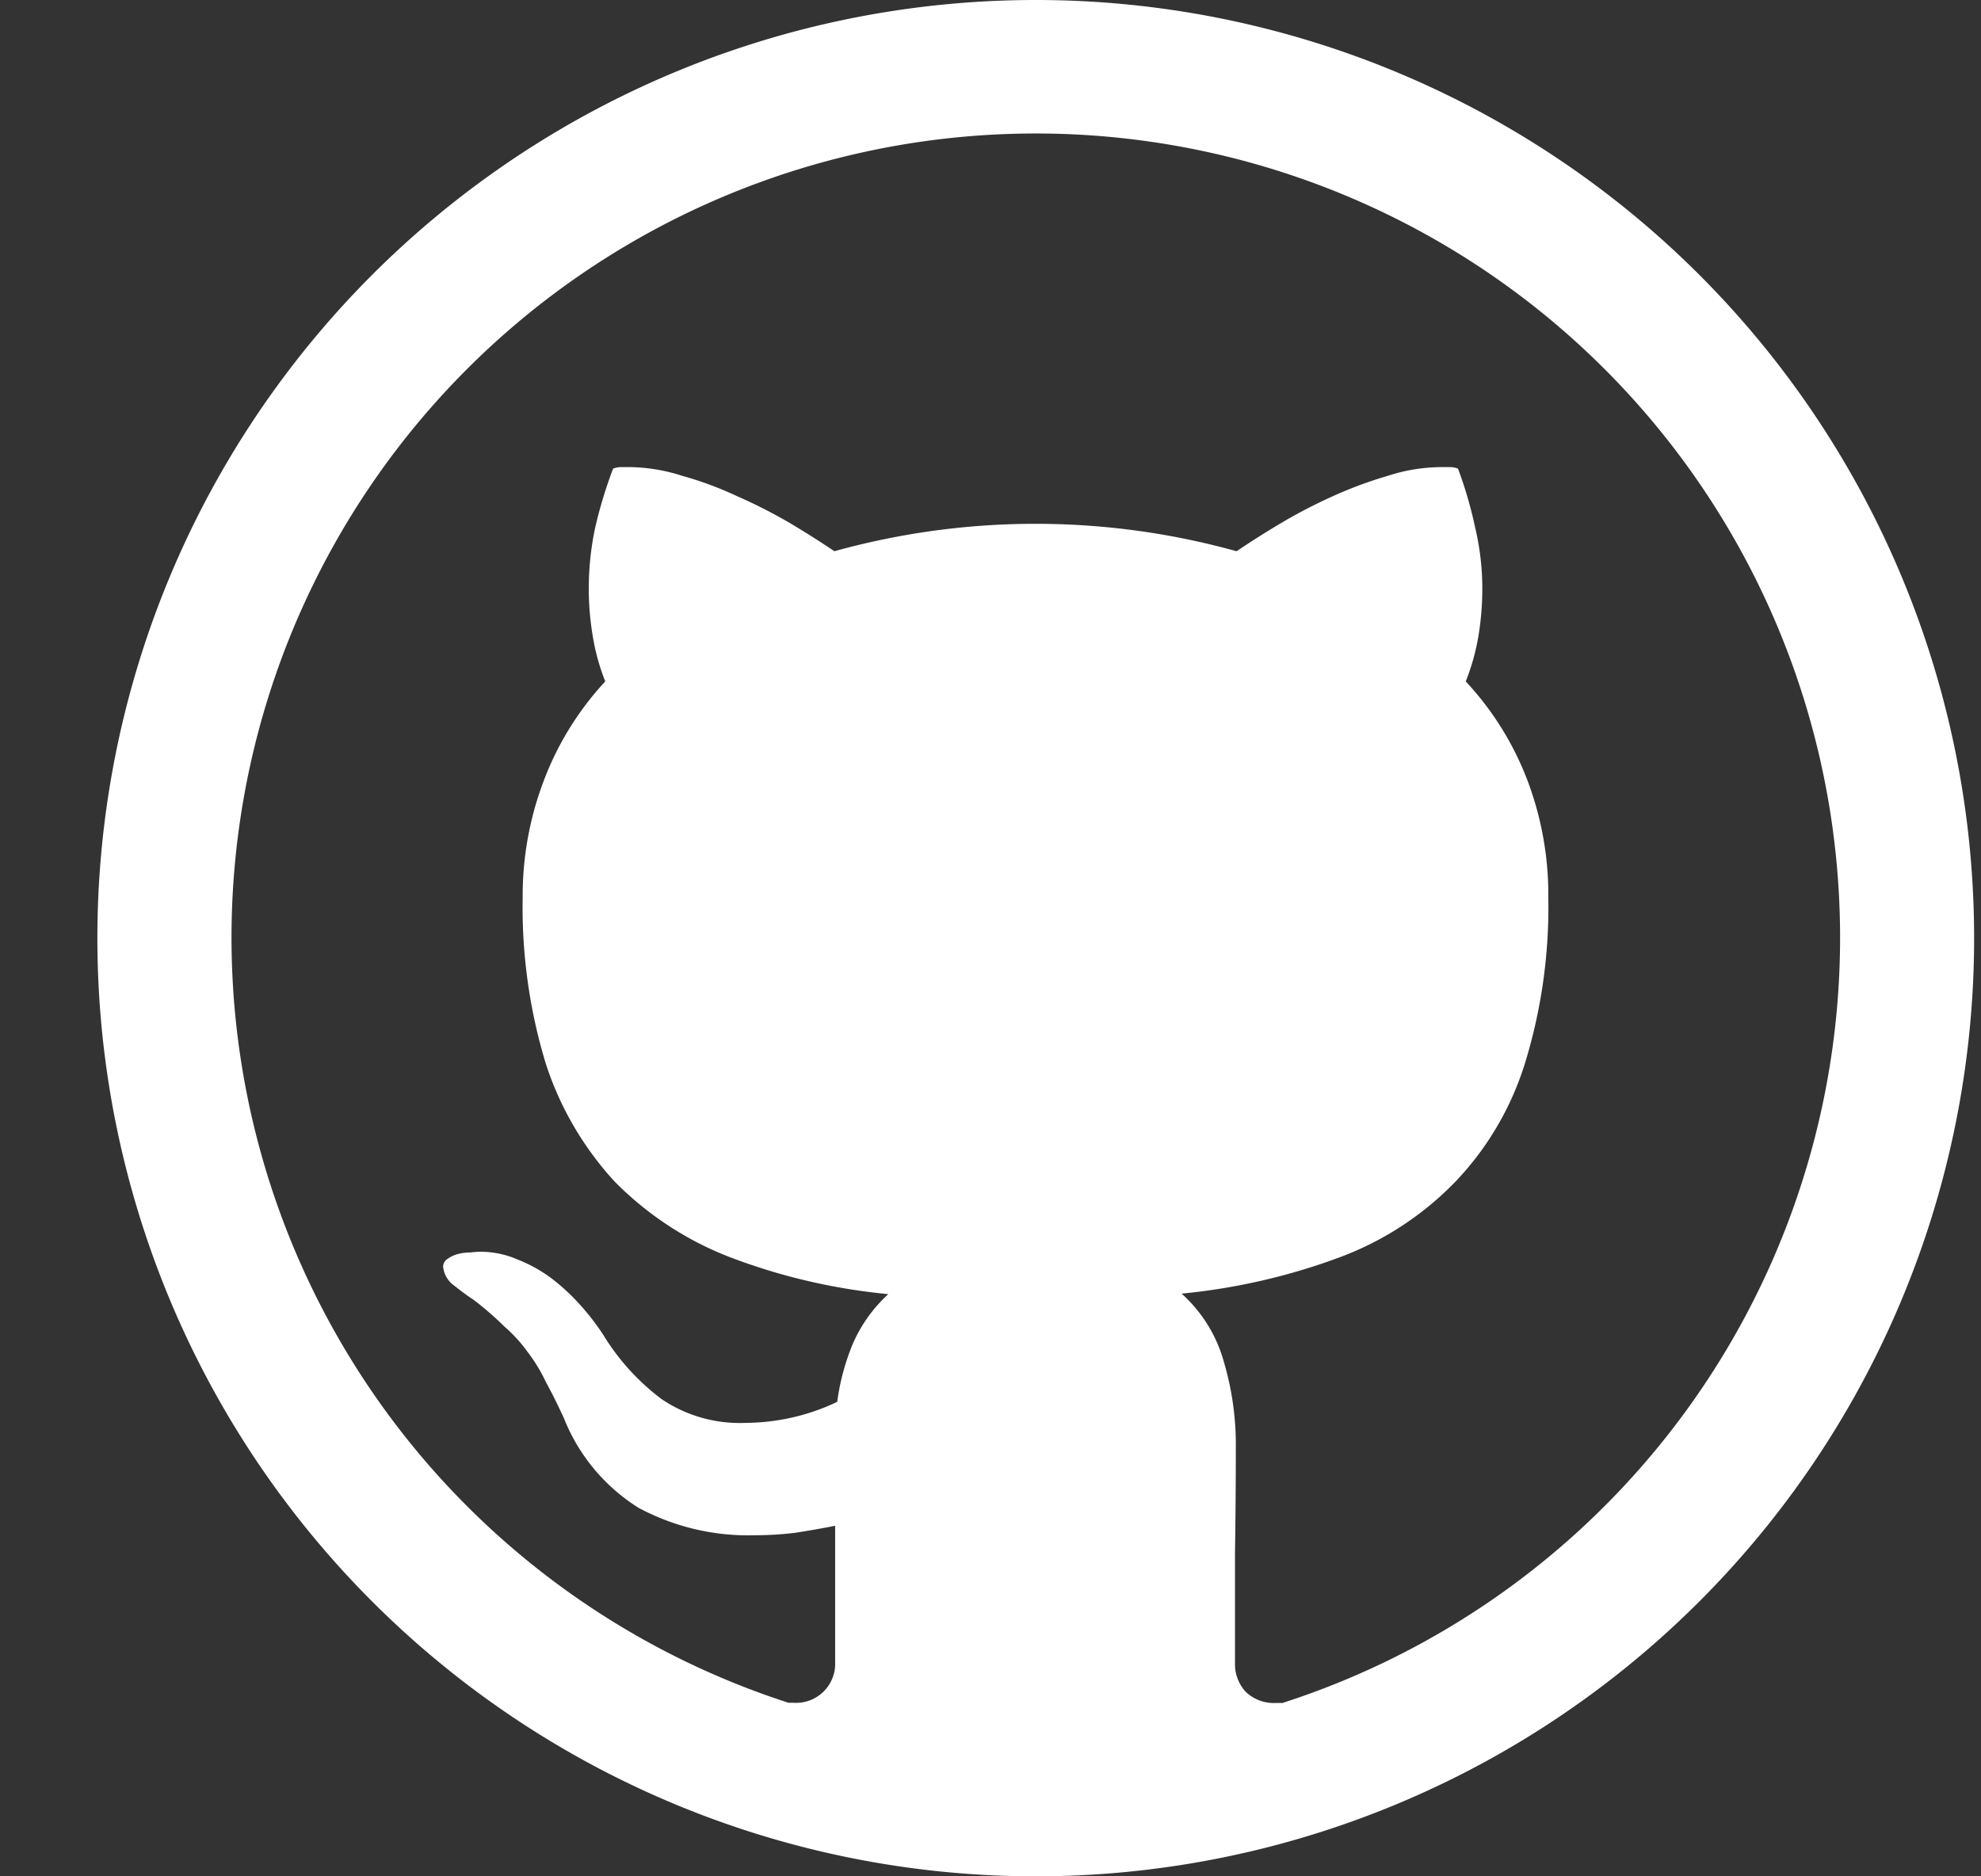 <svg xmlns="http://www.w3.org/2000/svg" width="19" height="18" fill="none"><rect width="100%" height="100%" fill="#333333" stroke="none"/><path fill="#fff" d="M9.934 0a9 9 0 1 0 0 18 9 9 0 0 0 0-18m2.372 16.337h-.07a.39.39 0 0 1-.286-.105.39.39 0 0 1-.105-.279V14.9q.008-.526.008-1.062a2.8 2.8 0 0 0-.114-.771 1.37 1.37 0 0 0-.406-.657 6 6 0 0 0 1.528-.353 3 3 0 0 0 1.1-.723c.305-.32.532-.707.664-1.13a5.1 5.1 0 0 0 .225-1.597 3.1 3.1 0 0 0-.195-1.107 2.9 2.9 0 0 0-.597-.963q.084-.211.122-.436.037-.226.037-.453 0-.294-.067-.58a4 4 0 0 0-.166-.572.2.2 0 0 0-.083-.015h-.083q-.26.003-.505.083a4 4 0 0 0-.527.195 5 5 0 0 0-.496.257 9 9 0 0 0-.43.272 7.2 7.2 0 0 0-3.857 0q-.21-.141-.43-.272a5 5 0 0 0-.503-.256 3.4 3.4 0 0 0-.529-.196 1.7 1.7 0 0 0-.496-.083h-.083a.2.2 0 0 0-.082.015q-.106.28-.173.572-.06.286-.06.58 0 .227.038.453.036.224.12.436c-.26.28-.461.607-.594.964-.133.354-.2.73-.198 1.107-.01.538.064 1.075.22 1.59.135.422.362.81.662 1.137.312.316.687.563 1.1.723.49.188 1.003.307 1.525.357a1.4 1.4 0 0 0-.34.475 2.2 2.2 0 0 0-.15.558c-.275.132-.576.2-.88.202a1.34 1.34 0 0 1-.8-.225 2.2 2.2 0 0 1-.563-.618 2.3 2.3 0 0 0-.22-.286 2 2 0 0 0-.278-.258 1.4 1.4 0 0 0-.324-.18.9.9 0 0 0-.361-.075 1 1 0 0 0-.09.007.5.5 0 0 0-.122.015.3.3 0 0 0-.097.045.09.09 0 0 0-.045.075.25.25 0 0 0 .105.182q.104.083.174.128l.022.016q.15.115.287.25.127.11.225.247.102.134.173.286.083.15.173.347c.141.355.392.656.716.859.34.182.72.273 1.107.263q.196 0 .391-.023.194-.03.387-.068v1.308a.375.375 0 0 1-.4.39h-.047a7.714 7.714 0 1 1 4.743 0z"/></svg>